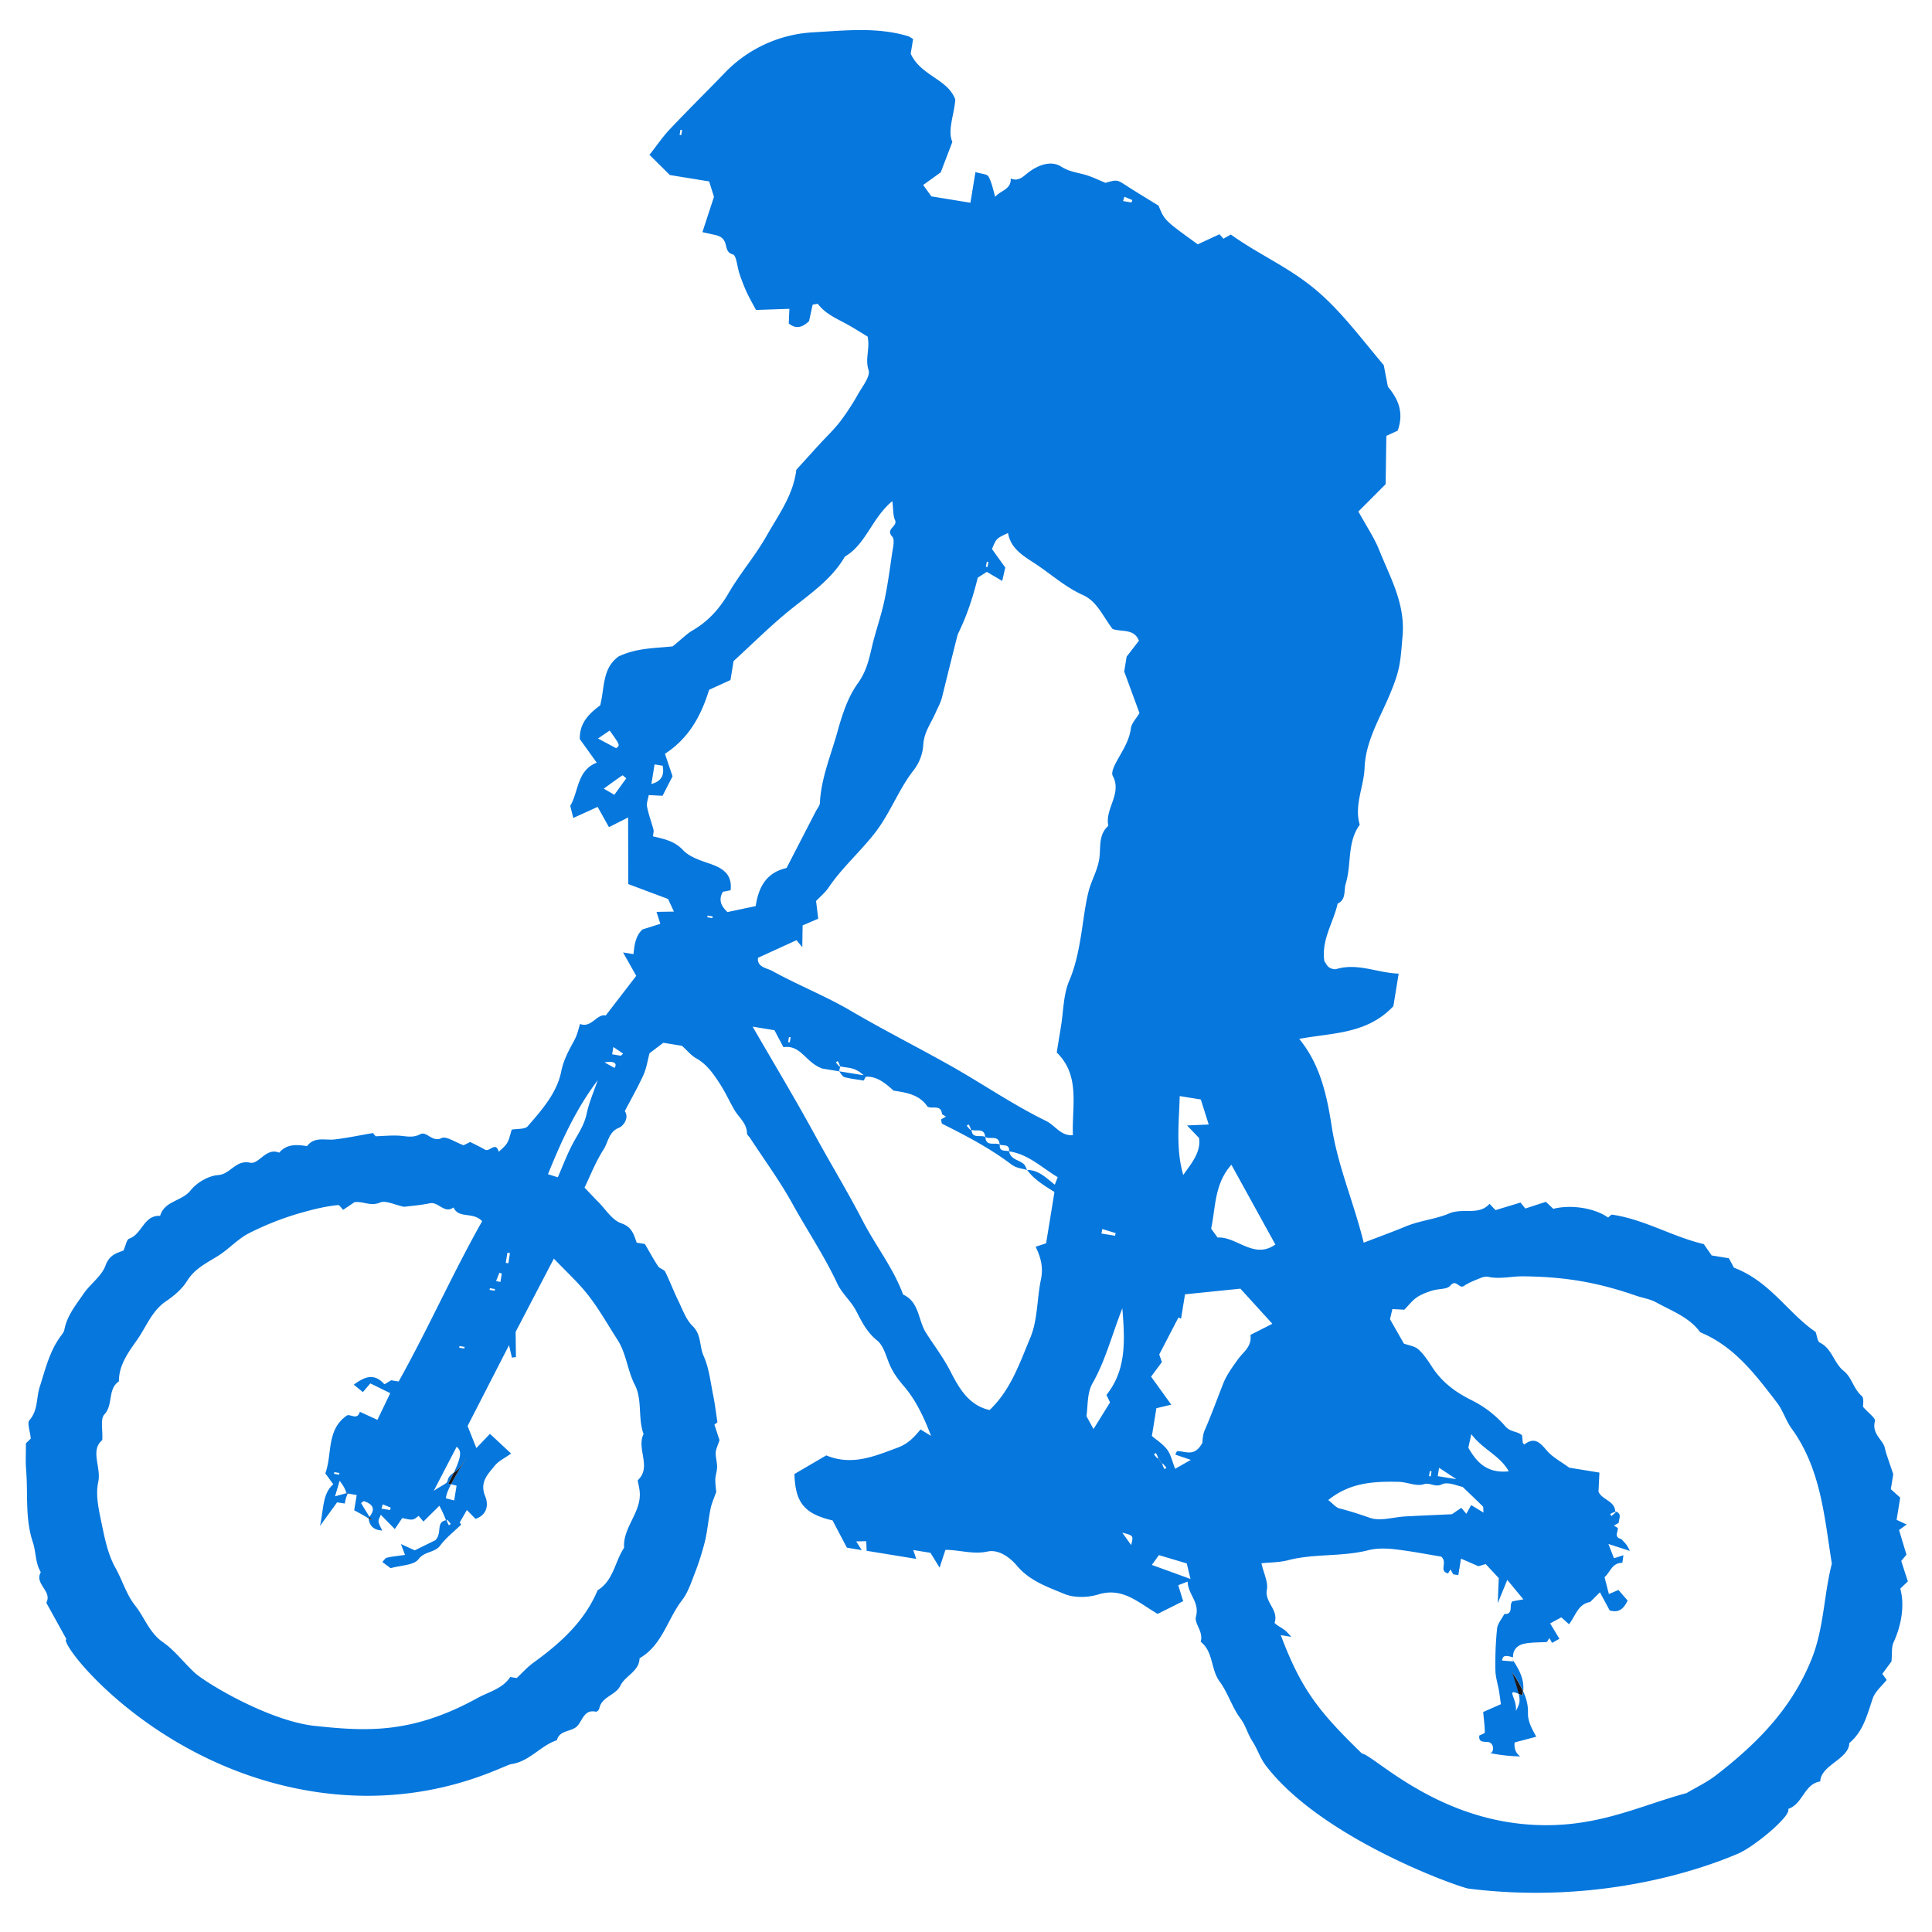 <svg id="Ebene_1" data-name="Ebene 1" xmlns="http://www.w3.org/2000/svg" viewBox="0 0 1600 1600"><defs><style>.cls-1{fill:#1a171b;}.cls-2{fill:#0577dd;}</style></defs><title>Zeichenfläche 1</title><path class="cls-1" d="M695.7,883l.29.09c.06-.14.1-.27.16-.42Z"/><path class="cls-1" d="M1251.64,1373.19q1,1.37,1.83,2.68l.2,0Z"/><path class="cls-1" d="M1250.69,1371.85l-.07,0,1,1.36C1251.33,1372.74,1251,1372.3,1250.69,1371.85Z"/><path class="cls-1" d="M962.57,1212.46a20,20,0,0,1-3-5.17l-.48.34a20.45,20.45,0,0,1,3,5.18Z"/><path class="cls-1" d="M1337.47,1251.85c0-.11,0-.21,0-.32l-.27-.09Z"/><path class="cls-2" d="M1580,1309.64q-2.56-7.88-5.47-16.94l4.32-5.17c-2.11-7-4.18-13.91-6.13-20.45l6.3-4.54-8.34-3.88,3-18.38-7.78-7c1.09-6.65,1.77-10.85,2-12.49-2.46-7.25-4.19-12.28-5.86-17.35-.82-2.5-1.06-5.34-2.38-7.52-3.53-5.85-9.22-10.32-6.9-19,.66-2.44-5.38-6.68-9.9-11.87-.11-1.38,1.07-7.12-1.09-9-6.77-5.85-8.28-15.46-14.73-20.55-8.37-6.59-9.68-18.53-19.85-23.55-2.15-1.06-2.45-5.88-3.56-8.88-22.91-15.6-37.71-41.89-67.64-53.22-.71-1.31-2.71-5-4.2-7.82l-14.27-2.33-6.52-9.4c-25.59-5.92-49-20.39-75.82-24.36-1-.15-2.29,1.54-3.45,2.38-10.8-7.78-30.48-11-45.35-7.22l-6.12-5.81-17.08,5.56c-.8-1-2-2.56-4-4.94-6.48,2-13.42,4.06-20.67,6.27-1.38-1.48-2.78-2.95-4.95-5.24-8.8,10-21.91,3.11-33.44,8-11.06,4.72-24.19,5.85-35.87,10.7-11,4.55-22.21,8.62-34.89,13.51-8.06-33-21.33-63-26.42-95.84-4-25.66-9.42-51.64-27-72.94,27.11-5.13,56.13-3.76,78-27.12,1.19-7.35,2.65-16.29,4.38-26.94-17.61-.54-33.86-9.09-51.65-3.77-1.73.52-4.34-.35-6-1.44s-2.6-3.34-3.88-5.11c-2.71-17.32,7.36-31.73,11-47.63,7.33-3.52,4.93-11,6.72-16.73,4.93-15.94.91-34,11.57-48.59-4.78-16.22,3.39-31.33,4-47.07.85-21.86,12.17-40.25,20.33-59.5,9.25-21.82,9.2-27.15,11.14-49.89,2.28-26.65-10.12-48-19.21-70.7-4.3-10.74-10.95-20.52-17.39-32.28,6.52-6.52,13.65-13.67,22.58-22.64.17-11.26.36-25,.59-40l9.39-4.29c6.23-17.56-2-28.82-8.13-36.47-1.86-9.72-3-15.56-3.38-17.75-20.08-23.79-36.44-46.25-58.48-64.22-21.36-17.42-46.19-28.16-68.19-44l-6.15,3.46-3.24-3.69c-6.06,2.79-12.1,5.6-18,8.34-27.49-19.83-27.49-19.83-32.46-32-9-5.56-18-11-26.86-16.69-7.56-4.87-7.47-5-17.1-2.23-5.73-2.36-10.52-4.71-15.56-6.3-7.07-2.23-14.12-2.64-21.16-7.15-8.09-5.19-18.51-1.61-26.77,4.57-4.37,3.27-8.34,8.19-15,5.25.55,9.34-8.79,10-12.81,15.25-1.82-5.88-2.82-11.87-5.6-16.87-1.17-2.12-6.08-2.18-10.81-3.64-1.45,8.88-2.77,16.93-4.15,25.38l-32.33-5.28-6.79-9.43,14.53-10.46,9.61-25.16c-4.16-10,1.48-22,2.46-35.18-6.34-17.15-28.59-19.53-36.94-37.95.5-3,1.27-7.72,2-12.17-1.84-1-2.92-1.94-4.15-2.31-25.66-7.74-52.24-4.68-78-3.24a109.9,109.9,0,0,0-74.21,34c-15,15.56-30.36,30.69-45.18,46.37-5.91,6.24-10.77,13.48-16.78,21.12l16.86,16.73,32.54,5.29,4,12.78c-3.52,10.75-6.42,19.6-9.58,29.23l11,2.44c12.49,3,5.17,13.58,14.22,16,3,.82,3.55,10.35,5.43,15.81a158.88,158.88,0,0,0,5.73,14.86c2.51,5.45,5.53,10.67,8,15.34l27.66-.95c-.24,5.34-.38,8.72-.53,12.11,6.17,5.1,11.55,3.09,16.8-1.89,1-4.5,2-9.18,3-13.67,1.94-.22,4.05-1,4.46-.43,6.35,8.28,15.71,12.08,24.43,16.9,5.76,3.18,11.3,6.75,16.65,10,2.07,9.95-2.29,18.45.75,27.63,1.68,5.06-4.79,13.23-8.41,19.53A202.68,202.68,0,0,1,695.88,349c-5.32,6.86-11.7,12.88-17.58,19.32-6.31,6.9-12.57,13.86-18.84,20.76-2.42,20.83-14.79,37.34-24.53,54.57-9.33,16.51-22,31.15-31.64,47.73-7.21,12.42-16.69,23.13-29.5,30.57-5.16,3-9.46,7.49-16.66,13.31-12.61,1.56-29.47,1-44.85,8.41-13.68,9.94-11.45,25.81-15.22,40.46-8.8,6.57-17.35,14.41-16.87,28,4.33,6,8.91,12.39,14,19.49-16.33,6.27-14.93,23.79-21.92,35.78.71,2.88,1.51,6.08,2.49,10l20.18-9.16L504.31,685l15.88-8c0,18.61.1,36.71.14,55.17l32.92,12.32,4.87,10.45-14.44.24c1,3,1.87,5.8,3.18,9.89l-14.75,4.65c-5.62,5.13-6.64,12.26-7.49,20.45l-8.62-1.4c3.35,6,6.72,11.91,10.91,19.37l-25.27,32.85c-7.42-1.68-11.86,10.71-21.29,7-1.38,4.5-2.21,8.84-4.64,13.35-4.36,8.07-9,16.24-10.92,26-3.63,17.93-16,31.78-27.68,45.31-2.36,2.74-8.74,2-13.39,2.89C420.64,947,420.64,947,413,953.87c-2.44-9-7.63.43-11.29-1.73-4-2.35-8.19-4.29-12.31-6.4l-5.46,2.71c-7.21-2.58-14.36-7.77-18.16-5.95-8,3.84-12.38-6.06-17.74-3.2-6.38,3.41-12,1.48-18.1,1.19s-12,.29-18.86.52l-2.23-2.67c-11,1.89-21.22,4.05-31.58,5.28-8,.95-16.87-2.67-23,5.56-8.42-1.31-16.7-2-23.07,5.42-10.92-4.58-16.68,9.88-24.08,8.31-12.11-2.57-16.15,9.5-26.45,10.24-8,.57-17.75,6.23-22.85,12.7-7.18,9.11-21.65,8.53-25.2,21.08-13.59-.8-14.93,15.22-25.62,18.86-2.17.73-2.88,5.77-4.71,9.8-5.42,2.19-11.67,3.41-14.89,12.42-3.16,8.83-12.6,15.21-18.19,23.41-6.31,9.25-13.69,18.09-15.88,29.71-.44,2.42-2.53,4.57-4,6.73-8.61,12.36-12,26.87-16.48,40.87-2.9,9-1.23,19.22-8.47,27.4-2.07,2.35.49,8.76,1.1,15.28l-4,3.86c0,7.65-.42,15.06.17,22.38,1.62,19.86-1,40,5.56,59.57,2.68,8,1.94,17.15,6.59,24.81-5.64,9.72,9.78,15.66,4.55,25.31l16.66,30.14c-7.12,1.91,61.79,93.18,180.83,121.52,107.61,25.62,180-16.93,187.75-18.07,15-2.21,24-15.25,37.61-19.76,2.25-8.87,12.35-6.54,17.22-12.12,4.11-4.69,5.54-13.62,15.14-11.48.71.17,2.51-1.55,2.72-2.61,1.94-10,13.58-10.82,17.51-19,4.05-8.38,15.52-11.65,15.88-22.68,18.78-10.75,23-32.26,35.13-48,4.74-6.15,7.41-14.07,10.24-21.47a226.71,226.71,0,0,0,8.7-27.1c2.19-9,2.89-18.3,4.73-27.38.9-4.44,2.89-8.65,4.74-13.91a74.64,74.64,0,0,1-.84-10c.08-3.52,1.47-7,1.5-10.55,0-3.94-1.3-7.92-1.15-11.83.13-2.92,1.68-5.78,3.14-10.39l-4.21-12.81,2.49-2c-1.27-8.17-2.08-15.36-3.53-22.42-2.25-11-3.4-22.53-7.92-32.53-3.6-8-1.68-17.43-9-24.61-5.62-5.48-8.47-13.91-12.06-21.27-3.83-7.81-6.86-16-10.74-23.79-1-2-4.51-2.54-5.8-4.47-3.76-5.61-7-11.59-11-18.52l-6.82-1.12c-2.42-6.83-3.86-13-12.89-16.1-7.5-2.6-12.82-11.51-19-17.71-3.31-3.28-6.45-6.72-11.29-11.77,4.61-9.5,9.12-21.29,15.81-31.66,3.85-6,4.12-14.6,12.93-18,2.46-.95,8.73-7.25,4.62-13.73,5.2-9.94,10.8-19.71,15.42-29.92,2.54-5.59,3.41-11.94,5.06-18l11.42-8.63,15.41,2.5c4.67,4.19,7.77,8.12,11.8,10.36,8.87,4.93,14.27,12.89,19.5,20.92,4.47,6.86,7.89,14.36,11.94,21.49,3.69,6.52,10.6,11.27,10.63,19.85,0,1.16,1.61,2.28,2.39,3.48,11.84,18.17,24.78,35.74,35.24,54.68,12.22,22.14,26.42,43.16,37.18,66.18,3.86,8.24,11.55,14.65,15.72,22.8,4.62,9.05,8.88,17.53,17.22,24.25,4.82,3.9,7.07,11.47,9.47,17.77,2.91,7.65,7.14,13.63,12.63,20,10,11.58,16.75,26,22.57,41.27l-8.73-5.32c-5.37,6.59-10.49,11.91-18.77,15-19.33,7.21-38.12,15.32-59.28,6.47l-26.35,15.42c.66,23.67,8.23,33,31.58,38.44,3.52,6.72,7.6,14.48,11.86,22.57l12.28,2c-1.82-2.85-2.88-4.53-4.57-7.19l8.31-.17c.13,2.93.21,4.92.33,7.95L758.8,1291c-.82-2.43-1.52-4.47-2.51-7.35l14.3,2.33c1.9,3.1,4,6.49,7.53,12.3,2.28-7,3.52-10.74,4.85-14.76,11.75,0,22.8,4,34.93,1.38,9-1.91,18.27,4.57,24.5,12,10.39,12.35,25.24,17.38,39.05,23.12,8.13,3.38,19.43,3.09,28.09.45,20.29-6.19,32.84,6.58,49.18,16.08l21.13-10.54c-1.62-5.22-2.78-9-4.09-13.21l7.81-3c.17,10.67,10.18,16.89,6.86,29.12-1.54,5.63,6.48,12.4,3.92,20.7,10.67,8.3,8.17,22.78,15.74,33,6.69,9,10.34,21.4,17.09,30.38,4.68,6.22,5.9,12.77,10.11,19.21,4.08,6.24,6.29,13.72,10.81,19.67,46.41,61.12,161,101.32,168.28,102.22,110.18,13.6,194.72-16.87,223-29,13.72-5.85,44.62-31.79,41.49-37,12.5-4.32,13-20.58,26.61-22.8.35-13.65,23.66-18.23,24.08-31.84,11.57-9.64,14.76-23.47,19.37-36.87,2-5.89,7.75-10.5,11.55-15.36l-3.62-5c2.82-3.84,5.77-7.86,7.59-10.32.6-6.22-.17-11.68,1.76-15.88,6.62-14.46,9.23-30.73,5.53-44.39ZM564.21,111.93l-1.39-.22c.22-1.41.46-2.82.68-4.23l1.41.24C564.68,109.12,564.45,110.52,564.21,111.93ZM504.9,605c8.73,12.18,8.73,12.18,5.35,14.61l-15-8Zm3.9,53.22c-2.42-1.41-4.06-2.36-8.8-5.1,6.82-4.92,11.08-8.07,15.49-11,.26-.18,1.6,1.23,3.17,2.47C515.43,649,512.2,653.5,508.79,658.22Zm-88.57,379.2,2.11.35c-.46,2.81-.91,5.63-1.37,8.44l-2.11-.34C419.31,1043.06,419.76,1040.25,420.23,1037.43Zm-6.66,16.64,2,.63q-.56,3.5-1.14,7l-3.58-.82C411.77,1058.6,412.67,1056.34,413.56,1054.06Zm-7.88,12.78,4.22.68c-.07.46-.15.94-.22,1.41l-4.22-.7C405.53,1067.78,405.61,1067.3,405.68,1066.84Zm81.56,5.94c9,11.55,16.19,24.44,24.14,36.79,7.33,11.38,8.17,25.25,14.32,37.22,6.49,12.64,2.37,27.61,7.28,40.81-6.16,12.22,7.09,27.35-4.88,38.34.59,3.28,1.43,6.48,1.69,9.74,1.37,16.94-14.11,29.21-12.95,46.12-7.72,11.47-8.69,27.15-21.93,35.17-10.91,26-30.94,43.93-53.16,60-4.89,3.53-9,8.17-13.87,12.71l-5.33-.88c-6.44,9.86-17.75,12.25-27.17,17.45-54.78,30.23-93,27.39-134.13,23.14-38.29-4-90.8-35.56-100.17-44.23-8.91-8.24-16.37-18.38-26.2-25.2-11.36-7.88-15.06-20.32-22.84-30.13-7.6-9.57-10.63-21.08-16.41-31.32-6-10.64-8.72-23.48-11.23-35.69-2.37-11.62-5.53-24.33-3.07-35.39,2.72-12.26-7-26.2,3.38-34.85.46-8.51-1.76-17.44,1.68-21.13,7.61-8.17,2.49-21,12.08-27.47-.15-13.74,8.38-24.82,15.21-34.58,7.46-10.64,12.11-23.91,23.86-31.82,6.66-4.48,13.34-10.18,17.47-16.9,6.35-10.29,16.73-15,25.89-20.83s16.17-14,25.53-18.67a241.49,241.49,0,0,1,38.87-15.62c10.95-3.21,22.79-6.41,34.61-7.58,1.22-.11,2.7,2.43,4.26,3.94l9.4-6.34c7.35-.91,13.37,3.69,21.13.32,4.74-2.05,12.1,1.93,19.92,3.52,5.67-.74,13.6-1.3,21.31-2.92,7.22-1.51,12,9,19.62,3.46,4.44,9.66,16,3.21,23.74,11.38-24.37,43.06-44.65,88.93-69.15,132.75l-6.22-1c-2,1.12-5.41,3.53-5.71,3.18-8.7-9.83-16.94-5.59-25.21.45l7.49,6.16c2.21-2.56,4.83-5.63,6.19-7.21,6.55,3.2,11.16,5.46,16.5,8.09-3.73,7.74-7.15,14.86-10.63,22.11L298,1169.17c-2.28,7.92-8.51.7-11.33,3.51-16.43,12-11.38,31.47-17.26,47.52,1.8,2.43,3.9,5.28,6.61,9-9,8-7.74,19.23-11,34.51,6.79-9.36,10.49-14.48,14.16-19.55l6.41,1a25.49,25.49,0,0,1,2.44-8.27l-1.06-.18-.05-.15-9.46,2.64c1.47-4.93,2.5-8.41,3.83-12.92,2.68,3.7,4.33,6,5.63,10.28l1.5-.42c-.14.26-.26.5-.39.75l7.37,1.21c-.79,4.93-1.44,8.8-2.07,12.67,3.46,1.81,6.93,3.64,12,6.78,0-.17,0-.32-.06-.49.27-.3.5-.59.73-.89-2.65-4.28-4.84-7.83-7-11.39,0-.06,1.06-.78,2.26-1.64,6.85,2.27,10.34,6,4.7,13l1.81,2.93-2.49-1.55c.71,6.58,4.73,9.63,11.23,10-1-2.42-2.6-4.76-3-7.28-.27-1.7,1.09-3.66,1.83-5.8l11.62,11.86c2.57-3.8,4.36-6.44,6.13-9.08,2.94.47,5.74,1.47,8.44,1.19,1.94-.18,3.7-2.05,5.21-3,2,2.42,2.86,3.41,3.93,4.69,4-4,8-7.95,13.2-13.1a92,92,0,0,1,5.46,12l.48-.08.55-.39c1,1.16,2,2.33,3,3.51-.52.36-1,.74-1.54,1.12a12.4,12.4,0,0,1-1.88-4.25l-.1,0-.41.29-.07-.21c-8.63,1.6-2.89,10.39-8.78,16.52l-17.1,8.41-11.44-5.21c.91,2.42,1.8,4.82,3.37,9-5,.71-10,1.2-14.93,2.29-1.48.32-2.57,2.33-3.86,3.56,2.64,2,5.28,3.94,6.91,5.14,8.59-2.47,19.18-2.36,23-7.39,5.14-6.82,13.47-5.21,18.12-11.47,4.8-6.43,11.41-11.52,17.24-17.19l-1.23-2h0l.08.13c2.09-3.63,3.94-6.82,5.91-10.24l7.19,7.35c9.64-3.37,10.91-11.7,7.95-18.84-4.76-11.52,2.2-18.19,8-25.3,3.19-3.9,8.28-6.23,13.48-10l-17.51-16.3-11.25,11.77c-3-7.43-5.42-13.62-7.28-18.27l34.32-66.92c1.19,5.07,1.8,7.68,2.4,10.28l3.32-.43c-.08-7.17-.17-14.33-.24-20.9l31.65-60.66C468.94,1053.1,479,1062.2,487.24,1072.78ZM378.13,1230.36c-.75,4.57-1.34,8.23-2,12.24l-6.89-1.77c.41-2.49.8-4.86,4.27-11.6l-2.29-.56c1.86-3.47,3.39-6.49,4.65-9.15-2.36,1.62-4.64,3.38-5.25,7-.35,2.11-4.72,3.55-11.4,8.13,7.81-15.06,13.06-25.2,19-36.57,2.89,2.82,5.36,5.23-2.32,21.4a21.3,21.3,0,0,0,4.1-3.25c2.49-2.82,4.36-6.19,6.83-9.79-6.76,10.91-10.81,17.95-13.28,22.76Zm2.19-114.21c.07-.48.15-.94.22-1.41l4.22.68c-.07.47-.15.94-.22,1.41Zm-56.71,132.4c-.22.64-.43,1.3-.66,2l-7-1.15,1-3.58Zm-42.53-28.69-.24,1.41-4.22-.7c.08-.46.15-.94.24-1.4ZM485.8,922.54c-2,9.51-7.4,16.87-11.7,25.06-4.58,8.73-8.06,18-12.14,27.39l-8.16-2.56C465,944.78,477,918.41,495,894.61,491.82,903.9,487.79,913,485.8,922.54Zm23.13-38.12-8.27-4.58C509.17,878.41,511.24,880.74,508.93,884.43Zm5.27-10.1-7.26-1.19c.42-2.57.73-4.43,1-6.06l8.09,5.48C515.41,873.16,514.81,873.74,514.2,874.33Zm644.24,352.87c6.94.17,14.62,4,20.57,2,5.46-1.84,9.19,2.93,15.06.08,5.1-2.49,13.33,1.48,17.22,2.11,7.1,6.82,12,11.43,16.76,16.2.55.54.24,2,.53,5.07-4.26-2.57-7.25-4.39-10.22-6.2l-4,7.21-4.16-4.92-7.77,5.28c-14.49.68-26.54,1.16-38.59,1.83-9.93.53-20.88,4.18-29.47,1.12-8.3-2.95-16.54-5.57-25.07-7.75-2.95-.75-5.29-3.84-9.3-6.94C1118.12,1227.58,1138.18,1226.74,1158.44,1227.2Zm25-4.71c.24-1.41.46-2.82.7-4.23l1.4.24c-.23,1.41-.45,2.81-.69,4.22Zm7.22,0,1.13-6.94,14.33,9.45Zm25.35-23.6c.74-3.32,1.33-6,2.49-11.17,9.41,12.68,23.45,17.38,31,30.77C1231.3,1220.42,1222.84,1210.81,1216,1198.92Zm-196.22-234.3c12.77,23.19,24.74,44.89,36.42,66.08-17.95,12.64-32-6.8-47.87-5.78-2.26-3.13-3.5-4.85-5.33-7.4C1006.79,1000.22,1005.52,980.65,1019.75,964.61ZM977,907.72l17.46,2.84c2.31,7.29,4.28,13.49,6.55,20.71l-17.93.78L993,942.45c1.68,11.86-6.23,20.81-13.09,30.64C973.67,951.4,976.38,929.95,977,907.72Zm-45.87-744.8,6.59,2.76c-.21.64-.43,1.3-.64,2l-7-1.15C930.46,165.31,930.81,164.11,931.17,162.92Zm-114,302.23,1.41.24c-.24,1.4-.46,2.81-.7,4.22l-1.4-.24C816.73,468,817,466.56,817.2,465.15ZM542.1,633.05l6.68,1.09c1.45,7.54-.63,12.77-9.33,15.14C540.36,643.7,541.2,638.57,542.1,633.05ZM590,760.33l-4.22-.68c.07-.48.15-.94.22-1.41l4.23.7C590.12,759.39,590.06,759.86,590,760.33Zm12.48-5c-5.38-4.95-7.65-10.21-3.82-16.79l6.38-1.26c2-16.73-11.63-20-22.14-23.72-6.65-2.33-13.18-5.18-17.26-9.57-7.07-7.58-16.12-9.32-24.88-11.34.25-2.81.78-4.3.43-5.55-1.7-6.35-4.09-12.57-5.31-19-.59-3.07.86-6.54,1.38-9.64l11.43.56,8.28-16.1c-2.11-6.26-4.2-12.51-6.28-18.67,19.86-12.91,29.92-31.53,36.58-53l17.67-8.07c1.06-6.44,2-12,2.56-15.69,16.41-15,31-29.62,47-42.52,16.54-13.3,34.22-25.11,45.17-44C717.27,450.69,722,429,739,415c.88,6.94.46,11.83,2.23,15.74,2.42,5.32-8.29,7.22-2.29,13.7,2.31,2.49.53,9.22-.15,13.91-1.93,13.37-3.71,26.8-6.59,40-2.77,12.7-7.25,25-10.17,37.66-2.46,10.63-4.7,20.34-11.69,30-8.35,11.54-13,26.33-16.92,40.37C688.07,625.71,680,644.47,679,664.93c-.11,2.4-2.22,4.72-3.44,7.07L651.4,718.84c-16.75,3.79-23.17,15.7-25.57,31.55ZM873.53,981.11c-7.24-5.67-13.33-12.22-22.89-12.19,5.81,8,14.12,12.88,22.63,18.23-2.11,13-4.26,26.09-6.93,42.5l-8.67,2.86c4.8,9.79,6.33,17.93,4.37,27.22-3.35,16-2.61,33.42-8.77,48.08-8.78,20.92-16.22,43.34-33.74,59.92-17.61-3.87-25.72-18.94-32.66-32.46-5.8-11.31-13.33-21-20-31.51s-5.36-25.46-18.94-31.65c-8.07-21.9-22.67-40.25-33.32-60.82-12.54-24.22-26.79-47.64-39.91-71.67-16.33-29.92-33.94-59.14-51.41-89.39l18.06,2.95c1.61,3,4.57,8.62,7.45,14.05,14.57-2.12,17.77,12.18,32,17.67l14.19,2.32a19.14,19.14,0,0,1,1-4.12l-.29-.09-.51.37-3-3.51,1.55-1.12a12.06,12.06,0,0,1,1.87,4.23l.07,0,.45-.33c-.06.14-.1.28-.16.42,5.18,1.62,11.55.08,19.29,7.43l-20.34-3.31c1.45,1.68,2.64,4.37,4.41,4.85,5.21,1.41,10.66,1.94,16,2.81.67-1.1,1.3-3.13,2-3.16,7.31-.25,13.63,3.09,22.63,11.51,10.69,1.65,21.43,3.2,28.17,13.25,3.9,2.29,11.31-2.16,12,6.29,1.09.66,2.18,1.31,3.28,2l-4,2.26c.29,1.27.18,3.32.92,3.69,19.79,9.9,39.44,20.16,57.09,33.54,4.4,3.32,8.73,3.34,13.16,4.71-.82-1.58-1.34-3.46-2.54-4.68-3.83-3.85-11.13-3.74-12.28-10.73-3.1-1.16-8.43.77-7.75-5.6-3.9-2.29-11.33,2.17-12-6.28-3.79-2.22-10.95,1.93-11.43-6a4.32,4.32,0,0,1-.5-.23l-.5.36-3-3.5,1.55-1.1a12.46,12.46,0,0,1,1.87,4.23l0,0,.46-.33c0,.2,0,.37,0,.56,4,1.66,10.81-2,11.43,6,3.9,2.29,11.33-2.17,12,6.28,3.09,1.16,8.42-.78,7.75,5.6,16,2.26,27.1,13.49,40.31,21.37ZM652.68,863c.23-1.4.46-2.81.69-4.22l1.41.24c-.24,1.4-.46,2.81-.7,4.22Zm266.6,298.43c-4.51,7.26-8.66,14-13.69,22.07l-5.85-10.73c1.27-7.86.38-19,5-27.11,10.74-18.91,15.95-39.68,24.72-62.18,2.26,27.32,3.3,51.09-13.13,71.74C917.17,1157,918.28,1159.31,919.28,1161.42Zm-7.08-139.87c.22-1.24.45-2.49.66-3.73q5.55,1.67,11.09,3.38c-.17.73-.35,1.45-.53,2.18Zm24.58,258-7.36-10.28C938.74,1271.69,938.75,1271.72,936.78,1279.54Zm-.25-676.29c-1.39,10.52-7.14,18.7-11.92,27.56-1.9,3.53-4.51,9-3.12,11.59,8.06,14.94-6.77,27.4-3.6,41.51-8.63,7.46-6.06,18.34-7.57,27.61-1.59,9.73-6.63,17.93-8.9,27.07-3.07,12.39-4.29,25.24-6.45,37.87-2.08,12.19-4.46,24-9.49,35.77-4.89,11.42-4.73,25-6.8,37.67-1.14,7-2.29,14-3.53,21.69,19.79,19.32,12.4,44.53,13.39,68.48-10,.89-14.76-8.16-22.28-11.8C839,915,814,897.7,787.62,882.82c-27.5-15.5-55.74-29.71-83-45.7-21-12.32-44-21.37-65.35-33.17-3.87-2.14-12.67-3-11.51-10.76l31.91-14.57,4.74,5.82c.11-7.4.2-12.32.28-18.06l12.93-5.55c-.64-5.27-1.19-9.69-1.79-14.67,3.09-3.27,7.39-6.76,10.37-11.15,11.22-16.61,26.43-29.75,38.65-45.6,12.64-16.38,19.43-36,32.21-52.1a38.32,38.32,0,0,0,7.57-20.55c.53-10.27,6.52-18,10.2-26.54,1.76-4.09,4.19-8.2,5.33-12.82q6.18-25.14,12.52-50.24a20.83,20.83,0,0,1,1.41-3.76c6.8-14.08,11.68-28.81,15.64-45l7.51-4.8L830,481.1c1-4.55,1.65-7.21,2.53-11.06-3.53-4.92-7.54-10.5-11-15.36,3.59-8.76,3.59-8.76,13.3-13.27,2.12,13.2,13.27,19.32,22.6,25.48,13.13,8.67,24.85,19.4,39.61,26,11.69,5.24,16.7,18.2,24.36,28,7.51,2.7,17.68-.62,21.83,9.71-3.16,4.08-6.31,8.16-10.2,13.2-.7,4.27-1.61,9.89-2,12.36,4.84,13.17,8.73,23.76,12.63,34.37C940.86,595.23,937.09,599,936.53,603.25ZM953.91,1296l5.85-8.11,23.06,6.87c1,4.16,1.86,7.72,3.1,12.88Zm1.73-91.57,1.54-1.12a12.37,12.37,0,0,1,1.89,4.25l0,0,.48-.34a20,20,0,0,0,3,5.17l.48-.34,3,3.51-1.55,1.12a12.12,12.12,0,0,1-1.87-4.25l0,0-.49.35a20.45,20.45,0,0,0-3-5.18l-.48.34C957.61,1206.8,956.62,1205.64,955.64,1204.46Zm69.84-79.06c-4.41,6.17-9.57,13.14-12.28,20-5.17,13-9.89,26.24-15.53,39.12-1.9,4.34-1.75,9.58-1.87,10.32-6.68,12.33-14.15,6.78-20.8,7-.54,0-1,1.69-1.7,2.84L986.2,1209l-13,7.4c-2.51-6.35-3.55-11.89-6.59-15.88-3.59-4.71-8.92-8.09-12.67-11.31,1.26-7.74,2.26-13.86,3.74-23,2.39-.56,6.62-1.58,12.31-2.93l-16.71-23.2c3.28-4.41,6.49-8.77,8.94-12.05-1.21-3.49-1.86-5.36-2.19-6.31,5.61-10.8,10.74-20.69,15.88-30.57l2.19.88c1-6.1,2-12.22,3.28-20.13l45.88-4.68,26.44,29.08-18.12,9.2C1036.82,1115.38,1029.84,1119.3,1025.48,1125.41ZM1500,1374.73c-16.5,40.27-44.12,68.57-78.55,95.24-8,6.2-17.42,10.6-24.72,15-41.43,11.06-79.82,32.09-139.21,25.23-73.69-8.5-120.41-56.8-129.61-58-35.54-34.55-50.3-52.93-67.21-98.05l8.62,1.41a49.59,49.59,0,0,0-4.74-5.06c-3-2.47-9.4-5.7-9-6.8,3.53-10.48-8.42-16.7-6.4-27.17,1.2-6.19-2.57-13.35-4.52-21.89,7.76-.82,15.1-.71,21.93-2.5,21.82-5.71,44.63-2.72,66.49-8.3,6.94-1.77,14.68-1.64,21.89-.81,13.85,1.59,27.59,4.3,38.63,6.1,5.63,5.27-2.42,11.69,5.64,13.93.64-1.09,1.3-2.19,2-3.28l2.26,4,4.22.68c.66-4,1.3-8,2.22-13.67,6.2,2.7,10.7,4.67,14.4,6.28l6.08-1.76c4.79,5.15,8.56,9.2,10.78,11.61-.27,6.86-.45,11.27-.81,20.75,3.65-9,5.31-13,7.87-19.28,5.26,6.36,9,10.87,13.32,16.11-3.73.67-6.3,1.15-8.88,1.62-3.52,2.71,1.33,10.89-6.9,10.55-2.09,4.05-5.59,7.95-6,12.16a286.86,286.86,0,0,0-1.37,34.31c.08,5.77,2,11.51,3,17.28.64,3.84,1.09,7.7,1.55,10.94l-14.67,6.44c.6,6.51,1.31,11.72,1.36,16.93,0,.84-2.95,1.7-4.53,2.57-.89,5.78,3.83,5.07,6.84,5.32,6.11.52,5.24,9.64,1.94,9.11l-1.08-.15a137.37,137.37,0,0,0,26.14,3c-2.93-2.25-5.27-5.33-4.63-11.56l17.89-4.73c-2.51-4.92-5.57-9.5-6.66-16.2-.64-4,1.17-9.59-4.13-21.45a31.39,31.39,0,0,1-.57,3.55c-1.19-.56-2.22-1-3.12-1.4,1.49,6.6.46,8.64-2.35,14.18,1-10.57-8.65-18.86,2.35-14.18-.86-3.81-2.55-9.14-5.22-17.55a98.29,98.29,0,0,1,8.91,15.41c.84-7.82-1.56-15.23-7.79-24.67l-9.77-.79c.72-3,1.17-4.71,6.91-3.25l-4.63-6.14c1.72,2.16,3.28,4.2,4.71,6.16.65.17,1.35.37,2.15.62-.28-6.47,3.8-10.14,9.16-11.3,6.13-1.33,12.6-1,18.91-1.45l2-3.27,2.25,4,6.1-3.39-7.7-12.74,9.31-5c2.77,2.51,4.53,4.09,6.3,5.7,5.57-7,7.33-16.69,17.5-18.4l8.13-8.06c3.12,5.81,5.59,10.42,8.08,15,7.51,2.29,11.7-1.38,14.85-8.17-2.72-3.13-5.31-6.12-7.6-8.77l-7.91,3.41c-1.31-5.1-2.47-9.55-3.6-14,4.76-4.12,6.3-12,14.58-11.83.26,0,.61-3.56,1.08-6.35l-7.85,2.51-4.6-11.8,17.74,5.7a37.68,37.68,0,0,0-2.54-4.71c-1.34-1.82-3-3.41-4.53-5.11-6.26-1.38-2.72-5.82-2.84-9.12l-3.29-2c1.33-.74,2.64-1.5,4-2.25-.11-3.26,3.28-7.61-2.88-9.55,0,.11,0,.21,0,.32l.39.54-3.51,3-1.1-1.55a12.21,12.21,0,0,1,4.23-1.87s0-.06,0-.09l-.3-.41.27.09c-.42-8.9-10.92-9.42-13.86-16.35.25-5.22.5-10.54.77-15.77l-25-4.08c-7-5.15-13.81-8.63-18.42-14-5.6-6.57-10.13-11.91-18.82-5.14,0,0-.81-.94-1.24-1.44-.18-2-.36-4-.57-6.14-3.77-3.69-9.57-2.4-14-7.66a89.06,89.06,0,0,0-28.09-21.64c-13.18-6.57-24.1-14.68-32.15-26.94-3.48-5.31-7-10.83-11.64-15-3-2.74-8-3.3-12-4.79-3.52-6.19-7.53-13.2-11.51-20.2.66-2.79,1.27-5.45,2-8.39l9.85.53c3.77-3.81,6.62-7.7,10.38-10.24s8.37-4.22,12.81-5.63c5-1.59,12.22-.84,14.9-4.06,4.93-5.92,7.29,3,11.32.24,4.37-3,9.58-4.86,14.55-6.89a10.64,10.64,0,0,1,5.89-.6c9.5,2,19-.57,28.48-.47,32.1.32,59.49,4.16,93.51,16,5.7,2,11.39,2.58,17.25,5.82,12.88,7.11,26.85,12,36,24.51,28.33,11.68,45.87,35.25,63.61,58.38,4.93,6.43,7.29,14.79,12.07,21.36,24.29,33.45,27.11,73.15,33.3,111.89C1510.32,1321.16,1510.61,1348.71,1500,1374.73Z"/><path class="cls-1" d="M380,1216.25a21.3,21.3,0,0,1-4.1,3.25c-1.26,2.66-2.79,5.68-4.65,9.15l2.29.56c2.48-4.81,6.53-11.85,13.28-22.76C384.33,1210.06,382.46,1213.43,380,1216.25Z"/><path class="cls-1" d="M804.15,935.36a4.32,4.32,0,0,0,.5.23c0-.19,0-.35,0-.56Z"/><path class="cls-1" d="M369.94,1258.93l-.48.08.07.21Z"/><path class="cls-1" d="M1246,1365.69l4.63,6.14.07,0C1249.27,1369.89,1247.71,1367.85,1246,1365.69Z"/><path class="cls-1" d="M287,1236.55l.05.15,1.06.18c.13-.25.25-.5.39-.75Z"/><path class="cls-1" d="M380.72,1260.66Z"/><path class="cls-1" d="M1257.57,1402.68c.9.38,1.92.84,3.12,1.4a31.39,31.39,0,0,0,.57-3.55,98.29,98.29,0,0,0-8.91-15.41C1255,1393.55,1256.72,1398.87,1257.57,1402.68Z"/><path class="cls-1" d="M306.09,1256.15c-.24.29-.46.58-.73.89,0,.17,0,.33.06.49l2.49,1.55Z"/></svg>